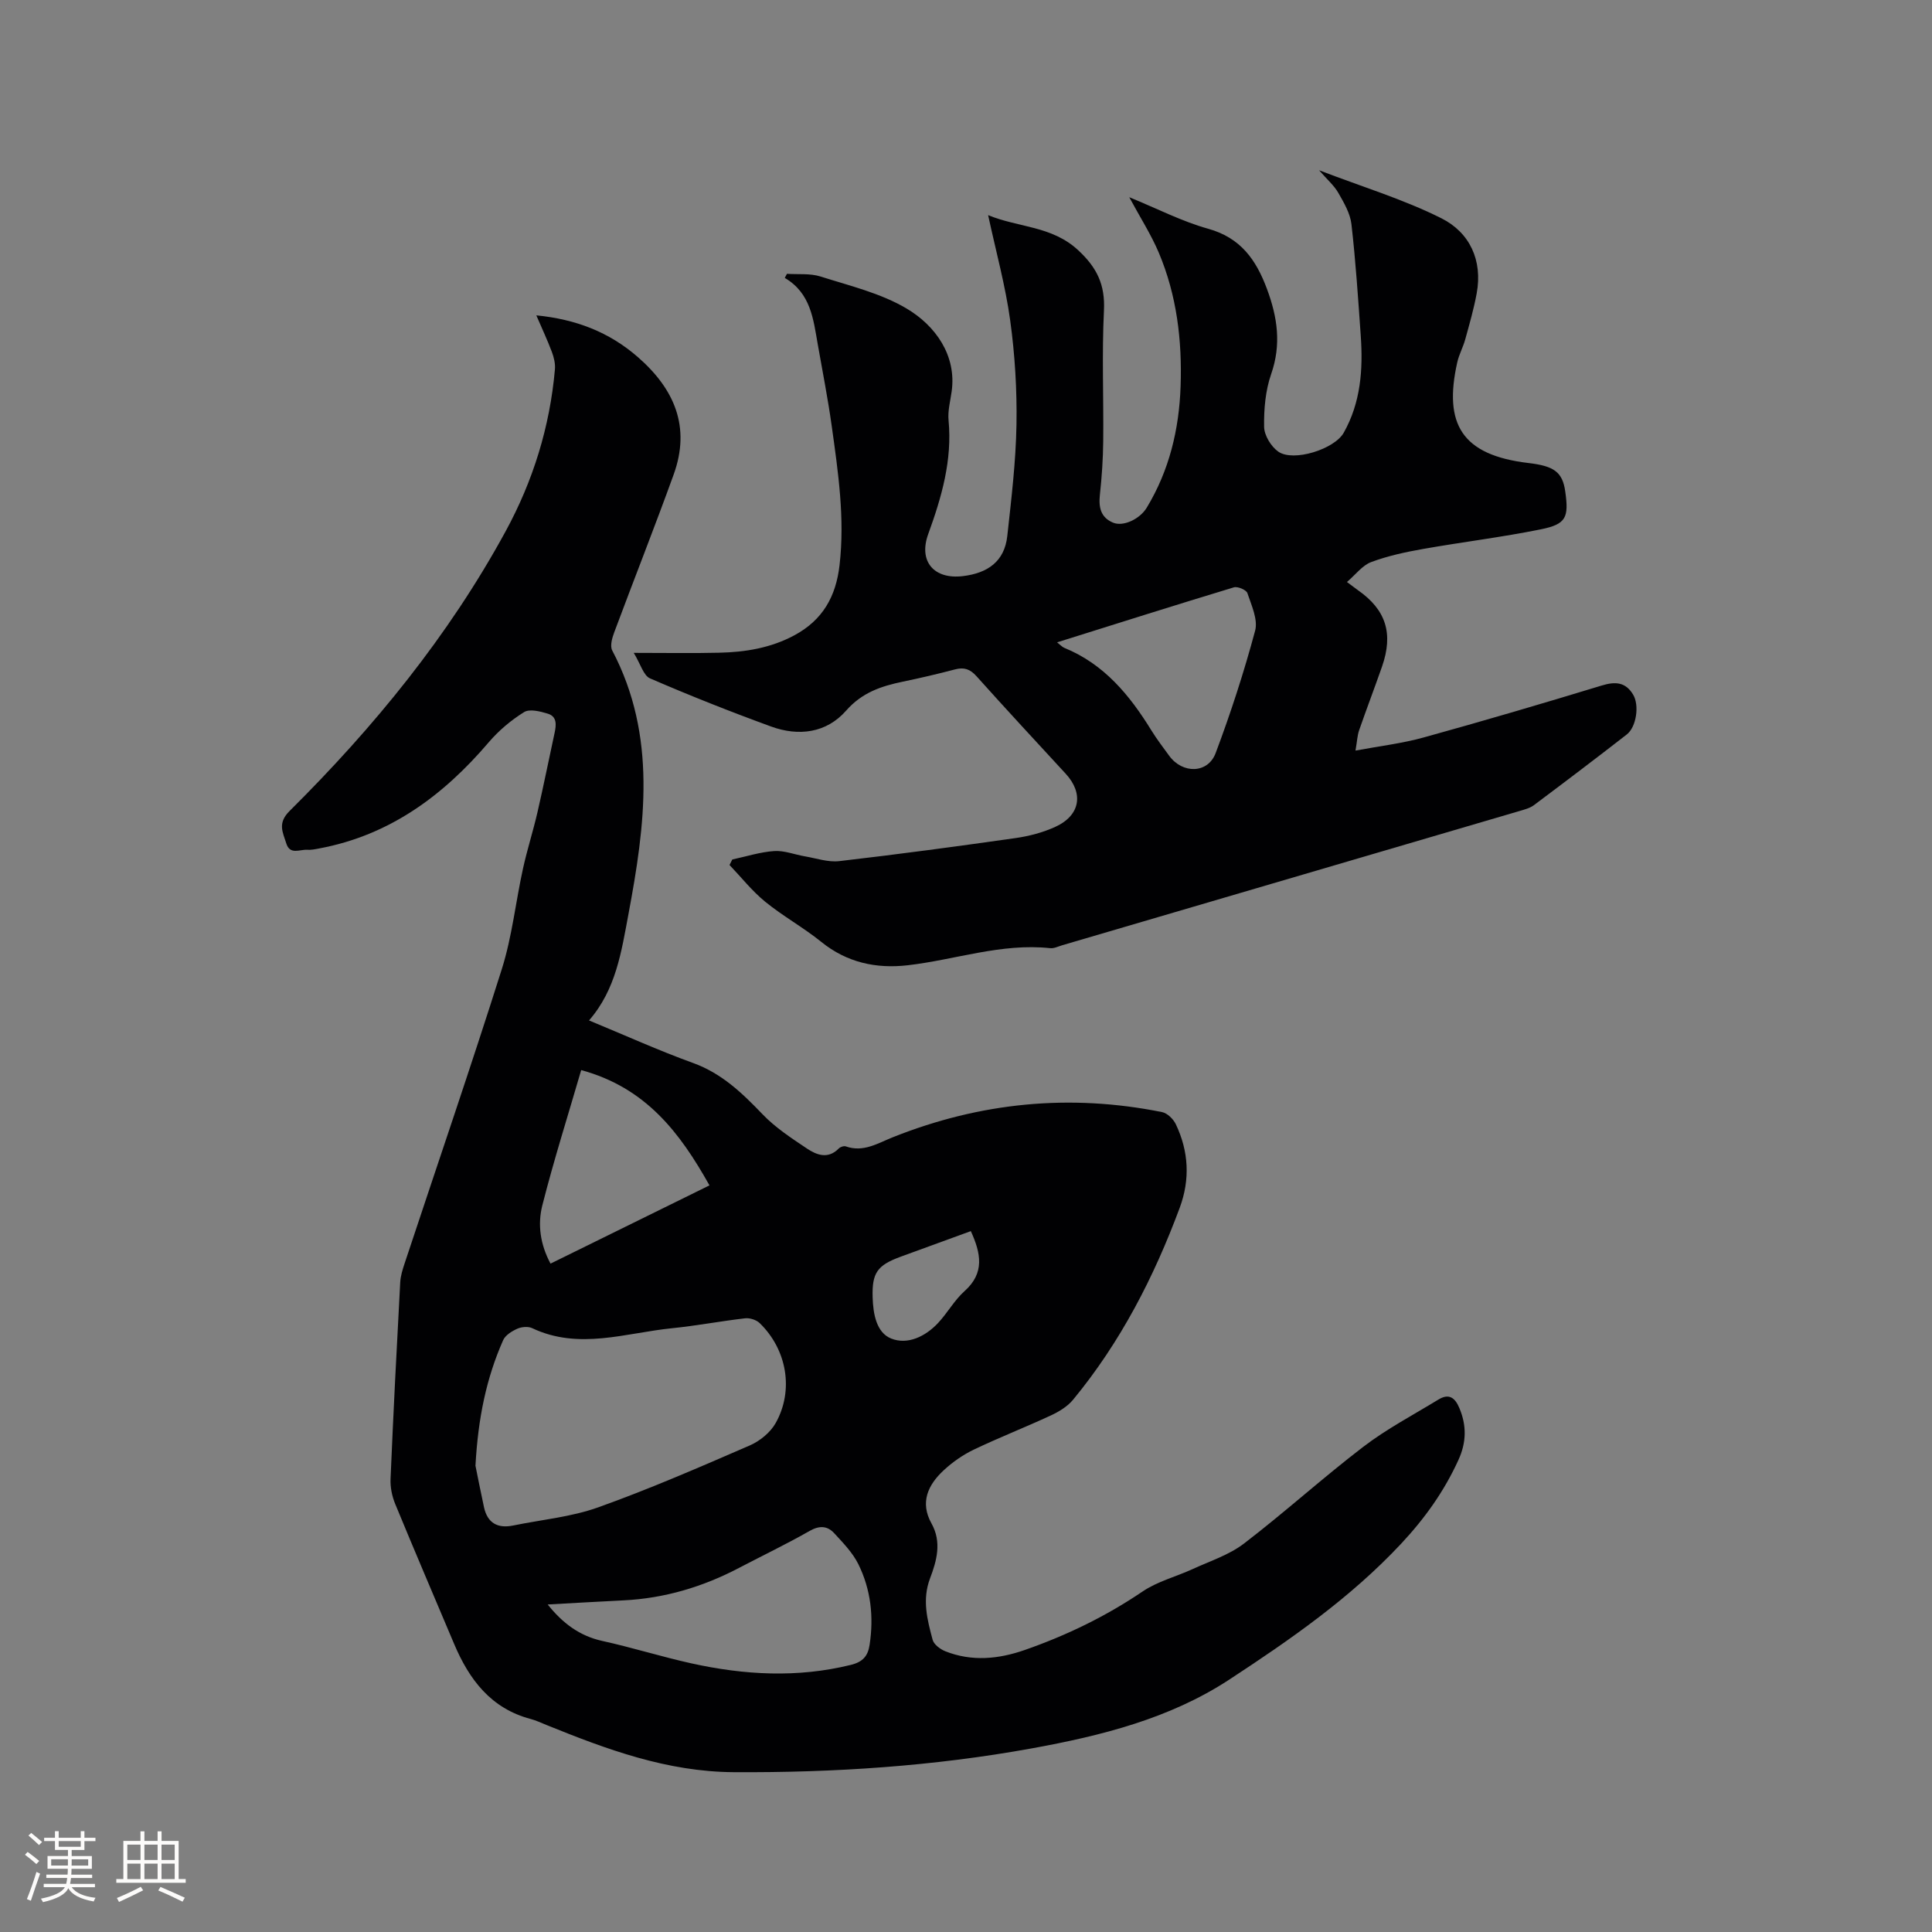 <svg enable-background="new 0 0 400 400" viewBox="0 0 400 400" xmlns="http://www.w3.org/2000/svg"><rect x="0" y="0" width="400" height="400" fill="#808080" stroke="none"/><path d="m111.04 65.29c8.16.81 15.04 3.43 21.01 8.63 7.62 6.64 10.98 14.5 7.42 24.34-3.95 10.93-8.23 21.74-12.29 32.63-.44 1.17-.92 2.83-.43 3.77 9.34 17.75 6.81 36.22 3.35 54.68-1.44 7.65-2.56 15.52-8.15 21.93 7.44 3.07 14.39 6.22 21.54 8.81 5.94 2.15 10.16 6.21 14.38 10.61 2.65 2.77 5.97 4.94 9.18 7.09 2.02 1.35 4.38 2.28 6.61 0 .32-.33 1.06-.57 1.46-.43 3.63 1.28 6.58-.64 9.69-1.88 18.08-7.22 36.68-9.07 55.79-5.22 1.09.22 2.33 1.44 2.84 2.51 2.68 5.61 2.98 11.43.81 17.29-5.34 14.38-12.29 27.89-22.1 39.77-1.16 1.4-2.92 2.46-4.6 3.24-5.28 2.45-10.71 4.57-15.96 7.08-2.25 1.08-4.39 2.58-6.22 4.28-3.24 3.01-4.95 6.63-2.51 11 2.16 3.87 1.07 7.74-.3 11.35-1.68 4.44-.58 8.57.53 12.73.26.97 1.57 1.95 2.61 2.37 5.49 2.18 11.03 1.64 16.47-.26 8.63-3.01 16.78-6.95 24.39-12.11 3.08-2.09 6.9-3.05 10.34-4.63 3.61-1.66 7.57-2.93 10.66-5.3 8.41-6.44 16.28-13.59 24.7-20.03 4.84-3.7 10.31-6.58 15.54-9.77 2.14-1.31 3.41-.47 4.34 1.74 1.55 3.66 1.46 7.14-.18 10.74-2.96 6.5-6.95 12.1-11.9 17.39-10.49 11.21-22.92 19.83-35.58 28.12-12.32 8.07-26.5 11.61-40.84 14.22-20.39 3.7-40.96 5.05-61.7 4.93-13.87-.08-26.33-4.72-38.8-9.77-1.08-.44-2.14-.94-3.26-1.24-8.24-2.18-12.74-8.16-15.86-15.55-4.08-9.66-8.21-19.29-12.2-28.98-.66-1.6-1.04-3.47-.96-5.19.57-13.56 1.27-27.11 2-40.67.07-1.34.5-2.7.93-3.99 6.72-20.29 13.67-40.51 20.11-60.89 2.12-6.72 2.86-13.88 4.38-20.8.86-3.92 2.1-7.76 3-11.67 1.26-5.45 2.35-10.94 3.54-16.41.36-1.66.53-3.4-1.4-3.99-1.57-.48-3.76-1.04-4.91-.33-2.7 1.68-5.26 3.83-7.33 6.26-9.41 11.03-20.51 19.25-35.08 21.97-.83.16-1.69.34-2.52.28-1.53-.1-3.55 1.12-4.31-1.33-.71-2.29-1.87-4.17.68-6.7 17.45-17.32 32.93-36.24 44.74-57.92 5.68-10.43 9.15-21.62 10.2-33.5.11-1.19-.21-2.51-.64-3.65-.91-2.42-2.03-4.81-3.21-7.55zm-12.6 238.17c.4 1.98 1.05 5.28 1.76 8.57.71 3.3 2.83 4.47 6.05 3.81 5.89-1.21 12.02-1.76 17.63-3.77 10.62-3.8 20.99-8.31 31.34-12.8 2.1-.91 4.28-2.69 5.38-4.65 3.81-6.8 2.32-15.23-3.32-20.69-.7-.67-2.04-1.1-3.01-.99-5.04.58-10.04 1.54-15.09 2.05-9.65.97-19.32 4.57-29-.01-.84-.4-2.2-.28-3.08.12-1.12.5-2.47 1.33-2.93 2.37-3.45 7.8-5.19 16.05-5.73 25.99zm14.95 28.73c3.11 3.89 6.6 6.51 11.31 7.55 6.19 1.36 12.25 3.27 18.44 4.64 10.96 2.42 21.95 3.04 33.01.32 2.51-.62 3.54-1.85 3.89-4.14.89-5.8.26-11.47-2.32-16.7-1.18-2.39-3.17-4.43-5.01-6.43-1.41-1.53-3.05-1.63-5.08-.47-4.77 2.72-9.74 5.1-14.61 7.65-7.5 3.94-15.44 6.31-23.93 6.73-5.14.25-10.27.55-15.7.85zm.59-70.57c11.13-5.48 21.97-10.81 32.91-16.2-6.15-10.97-13.19-20.23-26.56-23.87-2.74 9.42-5.67 18.65-8.05 28.02-.98 3.87-.48 7.98 1.7 12.05zm87.02-6.73c-4.87 1.78-9.72 3.54-14.56 5.31-4.82 1.77-5.92 3.34-5.77 8.39.1 3.4.76 7.31 3.84 8.54 3.39 1.36 7.09-.42 9.71-3.22 1.95-2.09 3.37-4.71 5.47-6.59 4.23-3.77 3.4-7.84 1.31-12.43z" fill="#010103"/><path d="m151.61 177.95c2.89-.62 5.76-1.55 8.68-1.75 2.09-.14 4.24.74 6.37 1.1 2.35.4 4.78 1.25 7.07.99 12.21-1.41 24.39-3.05 36.56-4.78 2.79-.4 5.64-1.15 8.2-2.32 5.17-2.36 5.92-6.91 2.15-11-6.18-6.71-12.38-13.39-18.47-20.19-1.32-1.47-2.56-1.9-4.43-1.41-3.58.94-7.2 1.79-10.82 2.54-4.47.93-8.44 2.24-11.74 6-4.07 4.64-9.82 5.37-15.53 3.29-8.45-3.08-16.82-6.4-25.07-9.97-1.36-.59-1.95-2.96-3.37-5.28 6.68 0 12.17.1 17.66-.03 5.43-.12 10.7-.97 15.62-3.62 5.85-3.16 8.58-8.01 9.33-14.51 1.12-9.73-.29-19.26-1.62-28.8-.79-5.66-1.9-11.28-2.89-16.91-.92-5.21-1.44-10.6-6.83-13.76.15-.28.3-.57.45-.85 2.33.16 4.8-.13 6.96.56 6.04 1.92 12.43 3.44 17.8 6.62 5.98 3.54 10.39 9.71 9.34 17.18-.28 1.99-.83 4.03-.64 5.99.78 8.26-1.44 15.91-4.21 23.53-2.07 5.69 1.22 9.43 7.17 8.71 5.12-.62 8.62-3.01 9.2-8.32.84-7.67 1.77-15.36 1.9-23.05.12-7.19-.32-14.45-1.3-21.57-.97-7.1-2.9-14.07-4.57-21.8 6.29 2.6 13.16 2.19 18.62 7.24 3.93 3.63 5.63 7.19 5.36 12.53-.44 8.99-.06 18.03-.15 27.04-.04 3.7-.29 7.41-.69 11.09-.28 2.6.16 4.7 2.73 5.77 2.13.89 5.56-.76 6.97-3.1 4.67-7.72 6.7-16.19 7.01-25.12.33-9.53-.79-18.86-4.52-27.69-1.59-3.75-3.82-7.22-6.11-11.47 5.83 2.38 10.92 5.02 16.34 6.53 6.72 1.87 9.92 6.41 12.17 12.46 2.18 5.86 3.01 11.49.87 17.63-1.19 3.42-1.52 7.28-1.46 10.93.03 1.76 1.44 4.08 2.94 5.13 3.13 2.18 11.62-.51 13.54-3.91 3.53-6.26 4.02-13.09 3.53-20.06-.54-7.72-1.05-15.45-1.93-23.13-.26-2.24-1.55-4.44-2.71-6.47-.87-1.53-2.29-2.74-3.99-4.69 8.96 3.44 17.48 6.01 25.32 9.94 5.85 2.93 8.58 8.69 7.31 15.56-.59 3.21-1.5 6.37-2.37 9.52-.45 1.63-1.3 3.15-1.66 4.79-2.84 12.72.92 19.16 14.73 20.8 5.26.62 7.07 1.81 7.64 5.91.76 5.38.19 6.76-5.05 7.82-8.08 1.64-16.29 2.63-24.41 4.07-3.63.64-7.29 1.43-10.72 2.71-1.82.68-3.2 2.57-5.02 4.13 1.29.95 1.78 1.34 2.29 1.7 5.8 4.06 7.36 8.96 4.97 15.82-1.54 4.4-3.2 8.75-4.73 13.15-.38 1.08-.42 2.28-.76 4.23 4.92-.92 9.6-1.47 14.09-2.71 12.35-3.41 24.64-7.03 36.89-10.76 2.84-.87 4.95-.72 6.51 1.9 1.31 2.19.67 6.68-1.32 8.23-6.36 4.95-12.78 9.81-19.23 14.64-.81.61-1.91.89-2.91 1.19-31.59 9.29-63.18 18.56-94.77 27.82-.81.24-1.66.68-2.45.6-10.13-1.09-19.69 2.41-29.54 3.54-6.47.74-12.56-.54-17.87-4.84-3.7-2.99-7.94-5.32-11.62-8.32-2.72-2.22-4.94-5.05-7.38-7.6.2-.4.38-.77.57-1.14zm67.25-44.96c.69.54 1.04.95 1.49 1.14 8.25 3.36 13.55 9.81 18.05 17.12 1.11 1.8 2.41 3.49 3.65 5.2 2.76 3.81 8.03 3.75 9.64-.54 3.12-8.3 5.87-16.77 8.17-25.33.62-2.31-.76-5.25-1.6-7.78-.22-.67-2.01-1.43-2.79-1.2-12.12 3.67-24.18 7.49-36.61 11.39z" fill="#010103"/><g fill="#fcfbfa"><path d="m5.17 384 .55-.58c.85.61 1.65 1.24 2.4 1.87l-.59.64c-.83-.73-1.62-1.38-2.36-1.93m1.22 9.53-.82-.34c.71-1.76 1.37-3.64 1.98-5.63.24.13.5.25.76.36-.6 1.67-1.24 3.54-1.92 5.61m-.5-13.5.57-.54c.56.44 1.31 1.06 2.26 1.87l-.64.64c-.68-.66-1.41-1.32-2.19-1.97m3.25.46h2.24v-1.36h.77v1.36h4.57v-1.36h.76v1.36h2.28v.69h-2.28v1.84h-2.64v1.26h4.18v2.64h-4.21c0 .45-.02.86-.05 1.21h4.32v.69h-4.38c-.04.34-.1.75-.19 1.22h5.15v.69h-4.82c.87 1.19 2.51 1.92 4.93 2.19-.17.31-.3.57-.37.76-2.77-.49-4.52-1.41-5.26-2.76-.56 1.26-2.3 2.23-5.24 2.9-.12-.24-.26-.48-.43-.72 2.73-.55 4.38-1.34 4.96-2.38h-4.38v-.69h4.65c.1-.38.17-.79.21-1.22h-4.32v-.69h4.4c.03-.34.05-.75.05-1.21h-4.2v-2.64h4.23v-1.26h-2.69v-1.84h-2.24zm1.46 4.46v1.29h3.45c.01-.4.02-.57.01-.53v-.32-.45h-3.46zm1.55-2.59h4.57v-1.19h-4.57zm6.11 2.59h-3.42v.77c-.01.19-.01.37-.02.53h3.44z"/><path d="m32.63 379.16h.82v1.98h3.54v7.89h1.46v.78h-14.37v-.78h1.46v-7.89h3.54v-1.98h.82v1.98h2.73zm-3.49 11.48.5.73c-1.61.82-3.28 1.63-5 2.41-.13-.27-.28-.55-.44-.82 1.75-.72 3.4-1.49 4.94-2.32m-2.78-5.55h2.73v-3.18h-2.73zm0 3.95h2.73v-3.2h-2.73zm3.54-3.95h2.73v-3.18h-2.73zm0 3.95h2.73v-3.2h-2.73zm7.89 4.68c-1.84-.92-3.51-1.7-5.02-2.32l.45-.73c1.89.8 3.57 1.55 5.04 2.23zm-1.62-11.81h-2.73v3.18h2.73zm-2.73 7.13h2.73v-3.2h-2.73z"/></g></svg>